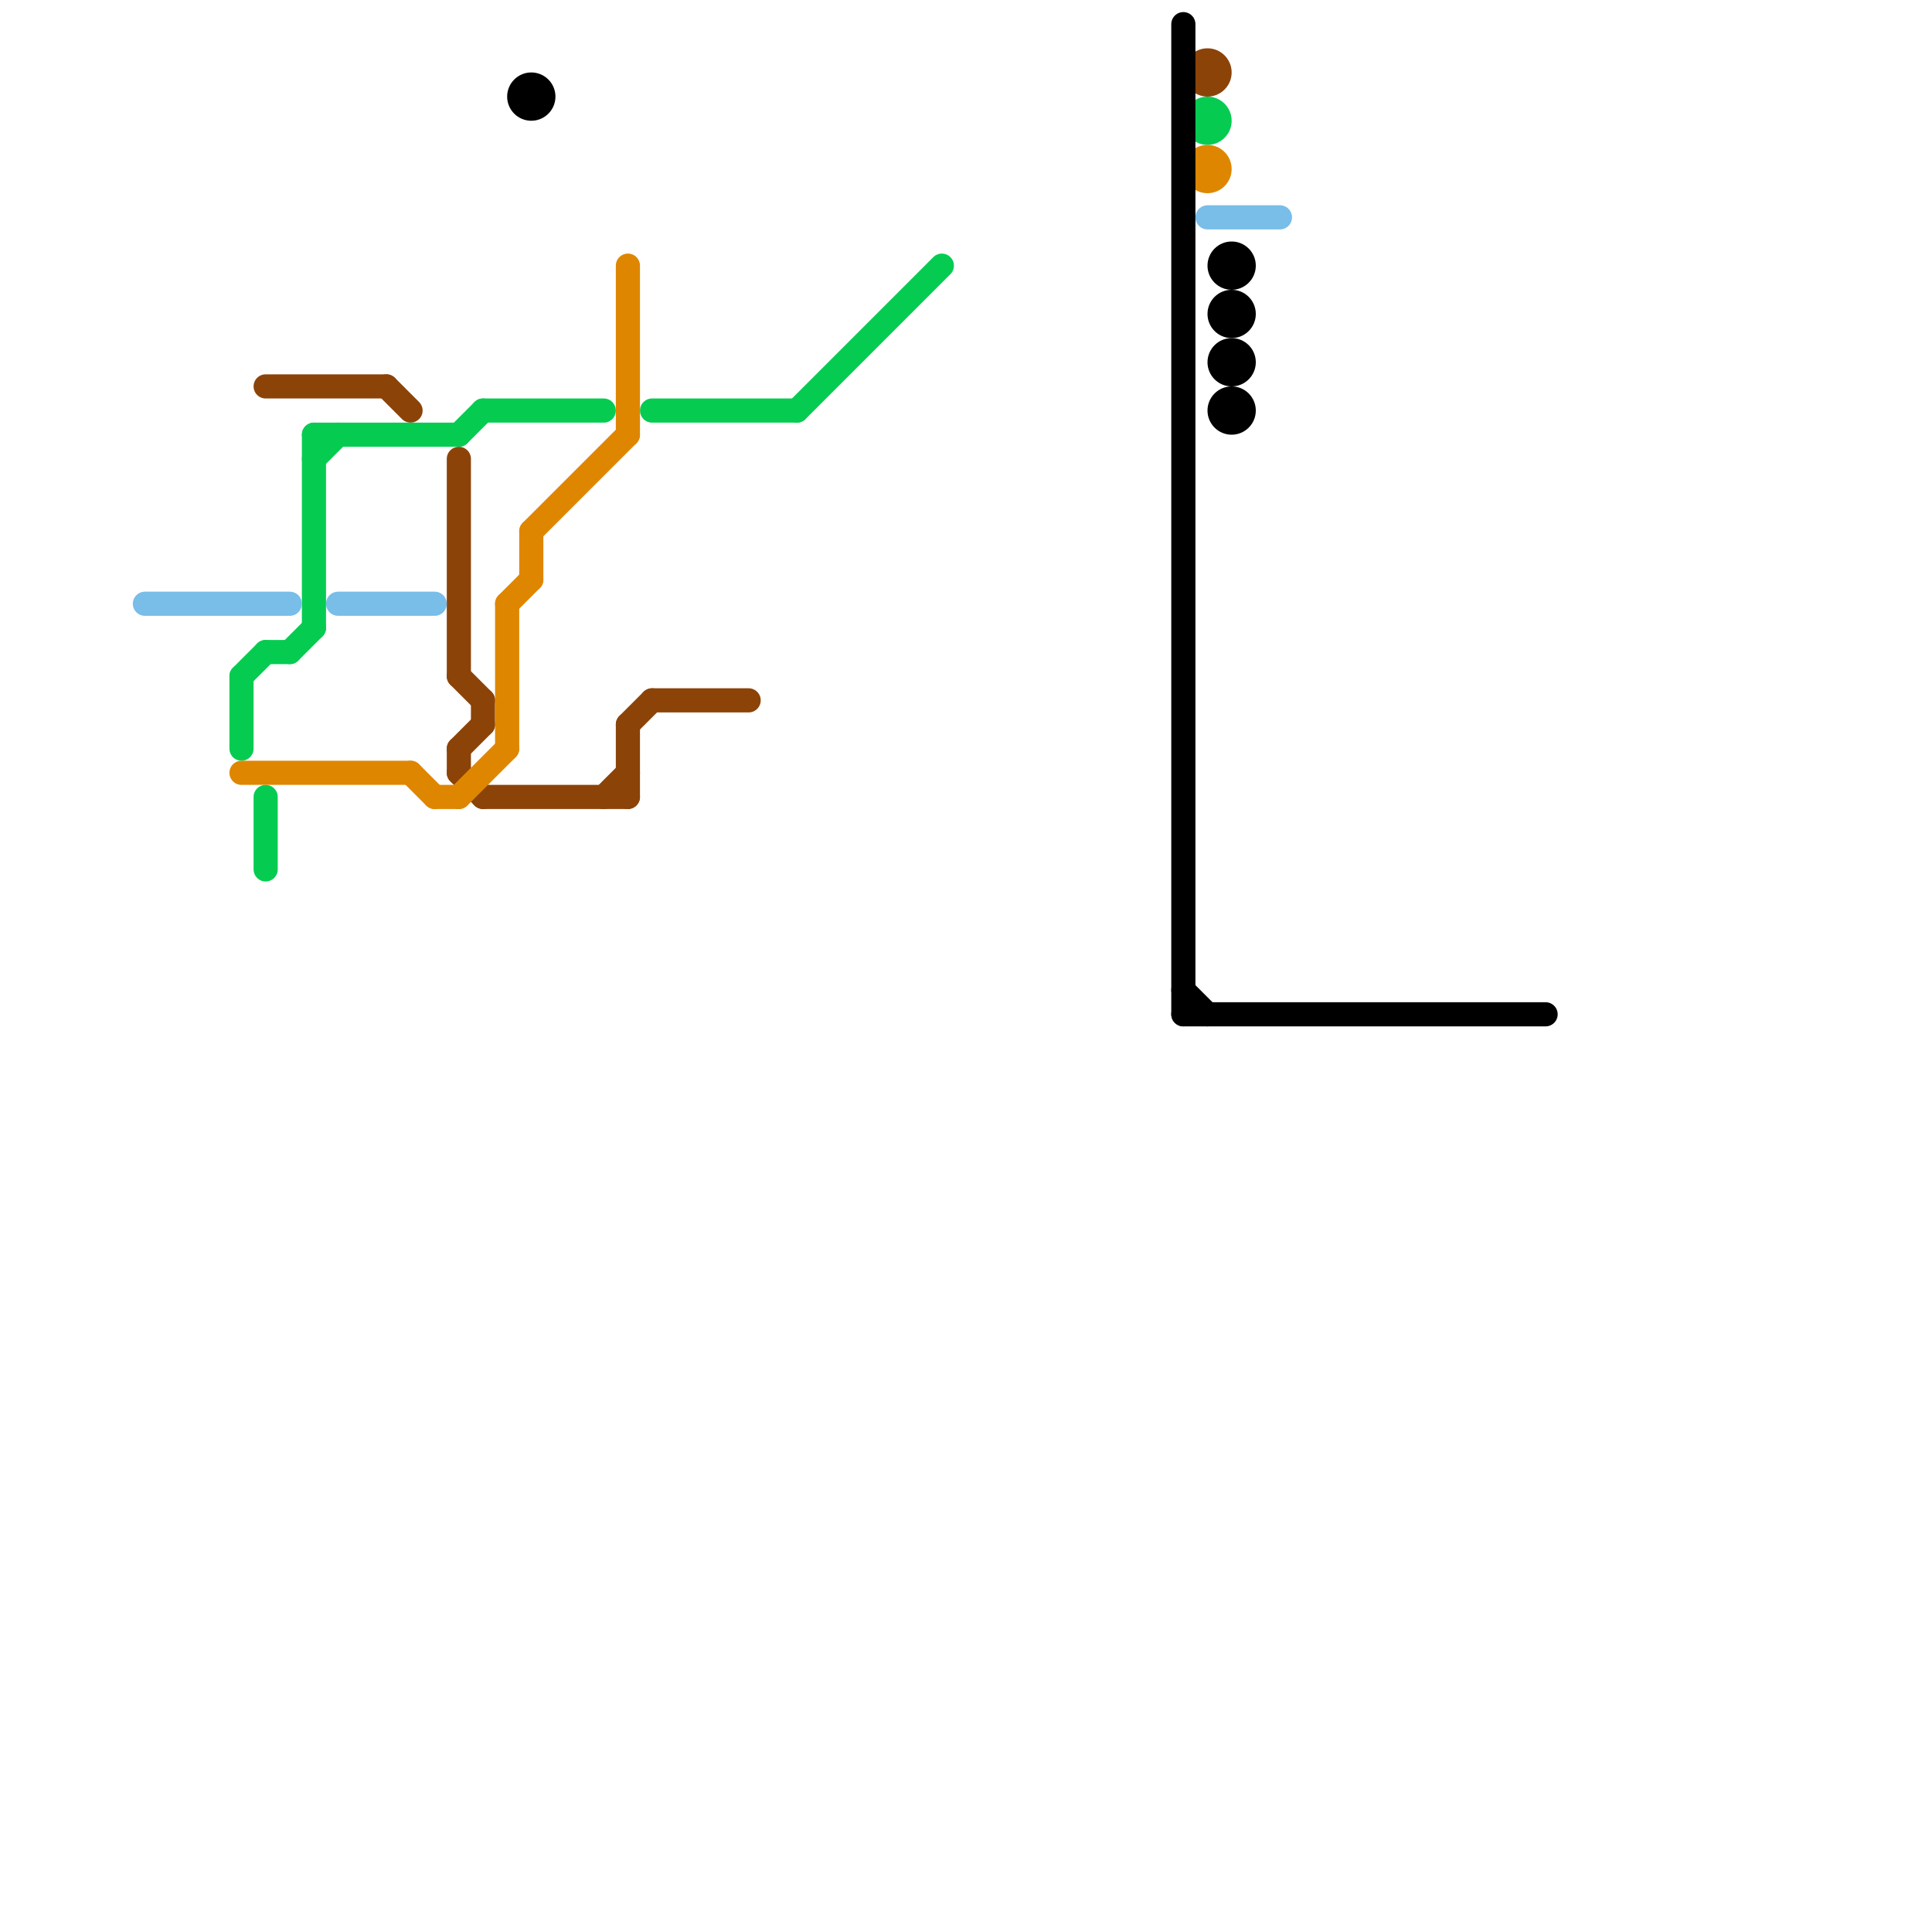 
<svg version="1.1" xmlns="http://www.w3.org/2000/svg" viewBox="0 0 80 80">
<style>text { font: 1px Helvetica; font-weight: 600; white-space: pre; dominant-baseline: central; } line { stroke-width: 1; fill: none; stroke-linecap: round; stroke-linejoin: round; } .c0 { stroke: #8c4308 } .c1 { stroke: #05cc51 } .c2 { stroke: #df8600 } .c3 { stroke: #000000 } .c4 { stroke: #79bde9 } .w1 { stroke-width: 1; }</style><defs><g id="wm-xf"><circle r="1.2" fill="#000"/><circle r="0.9" fill="#fff"/><circle r="0.6" fill="#000"/><circle r="0.3" fill="#fff"/></g><g id="wm"><circle r="0.6" fill="#000"/><circle r="0.3" fill="#fff"/></g></defs><line class="c0 " x1="20" y1="33" x2="26" y2="33"/><line class="c0 " x1="19" y1="31" x2="20" y2="30"/><line class="c0 " x1="25" y1="33" x2="26" y2="32"/><line class="c0 " x1="20" y1="29" x2="20" y2="30"/><line class="c0 " x1="26" y1="30" x2="26" y2="33"/><line class="c0 " x1="19" y1="32" x2="20" y2="33"/><line class="c0 " x1="16" y1="16" x2="17" y2="17"/><line class="c0 " x1="19" y1="31" x2="19" y2="32"/><line class="c0 " x1="26" y1="30" x2="27" y2="29"/><line class="c0 " x1="27" y1="29" x2="31" y2="29"/><line class="c0 " x1="11" y1="16" x2="16" y2="16"/><line class="c0 " x1="19" y1="28" x2="20" y2="29"/><line class="c0 " x1="19" y1="19" x2="19" y2="28"/><circle cx="50" cy="3" r="1" fill="#8c4308" /><line class="c1 " x1="10" y1="28" x2="11" y2="27"/><line class="c1 " x1="19" y1="18" x2="20" y2="17"/><line class="c1 " x1="11" y1="27" x2="12" y2="27"/><line class="c1 " x1="13" y1="18" x2="19" y2="18"/><line class="c1 " x1="33" y1="17" x2="39" y2="11"/><line class="c1 " x1="13" y1="18" x2="13" y2="26"/><line class="c1 " x1="13" y1="19" x2="14" y2="18"/><line class="c1 " x1="20" y1="17" x2="25" y2="17"/><line class="c1 " x1="12" y1="27" x2="13" y2="26"/><line class="c1 " x1="10" y1="28" x2="10" y2="31"/><line class="c1 " x1="27" y1="17" x2="33" y2="17"/><line class="c1 " x1="11" y1="33" x2="11" y2="36"/><circle cx="50" cy="5" r="1" fill="#05cc51" /><line class="c2 " x1="22" y1="22" x2="26" y2="18"/><line class="c2 " x1="26" y1="11" x2="26" y2="18"/><line class="c2 " x1="22" y1="22" x2="22" y2="24"/><line class="c2 " x1="17" y1="32" x2="18" y2="33"/><line class="c2 " x1="10" y1="32" x2="17" y2="32"/><line class="c2 " x1="19" y1="33" x2="21" y2="31"/><line class="c2 " x1="21" y1="25" x2="21" y2="31"/><line class="c2 " x1="18" y1="33" x2="19" y2="33"/><line class="c2 " x1="21" y1="25" x2="22" y2="24"/><circle cx="50" cy="7" r="1" fill="#df8600" /><line class="c3 " x1="49" y1="1" x2="49" y2="42"/><line class="c3 " x1="49" y1="42" x2="64" y2="42"/><line class="c3 " x1="49" y1="41" x2="50" y2="42"/><circle cx="51" cy="15" r="1" fill="#000000" /><circle cx="51" cy="11" r="1" fill="#000000" /><circle cx="22" cy="4" r="1" fill="#000000" /><circle cx="51" cy="17" r="1" fill="#000000" /><circle cx="51" cy="13" r="1" fill="#000000" /><line class="c4 " x1="6" y1="25" x2="12" y2="25"/><line class="c4 " x1="50" y1="9" x2="53" y2="9"/><line class="c4 " x1="14" y1="25" x2="18" y2="25"/>
</svg>

